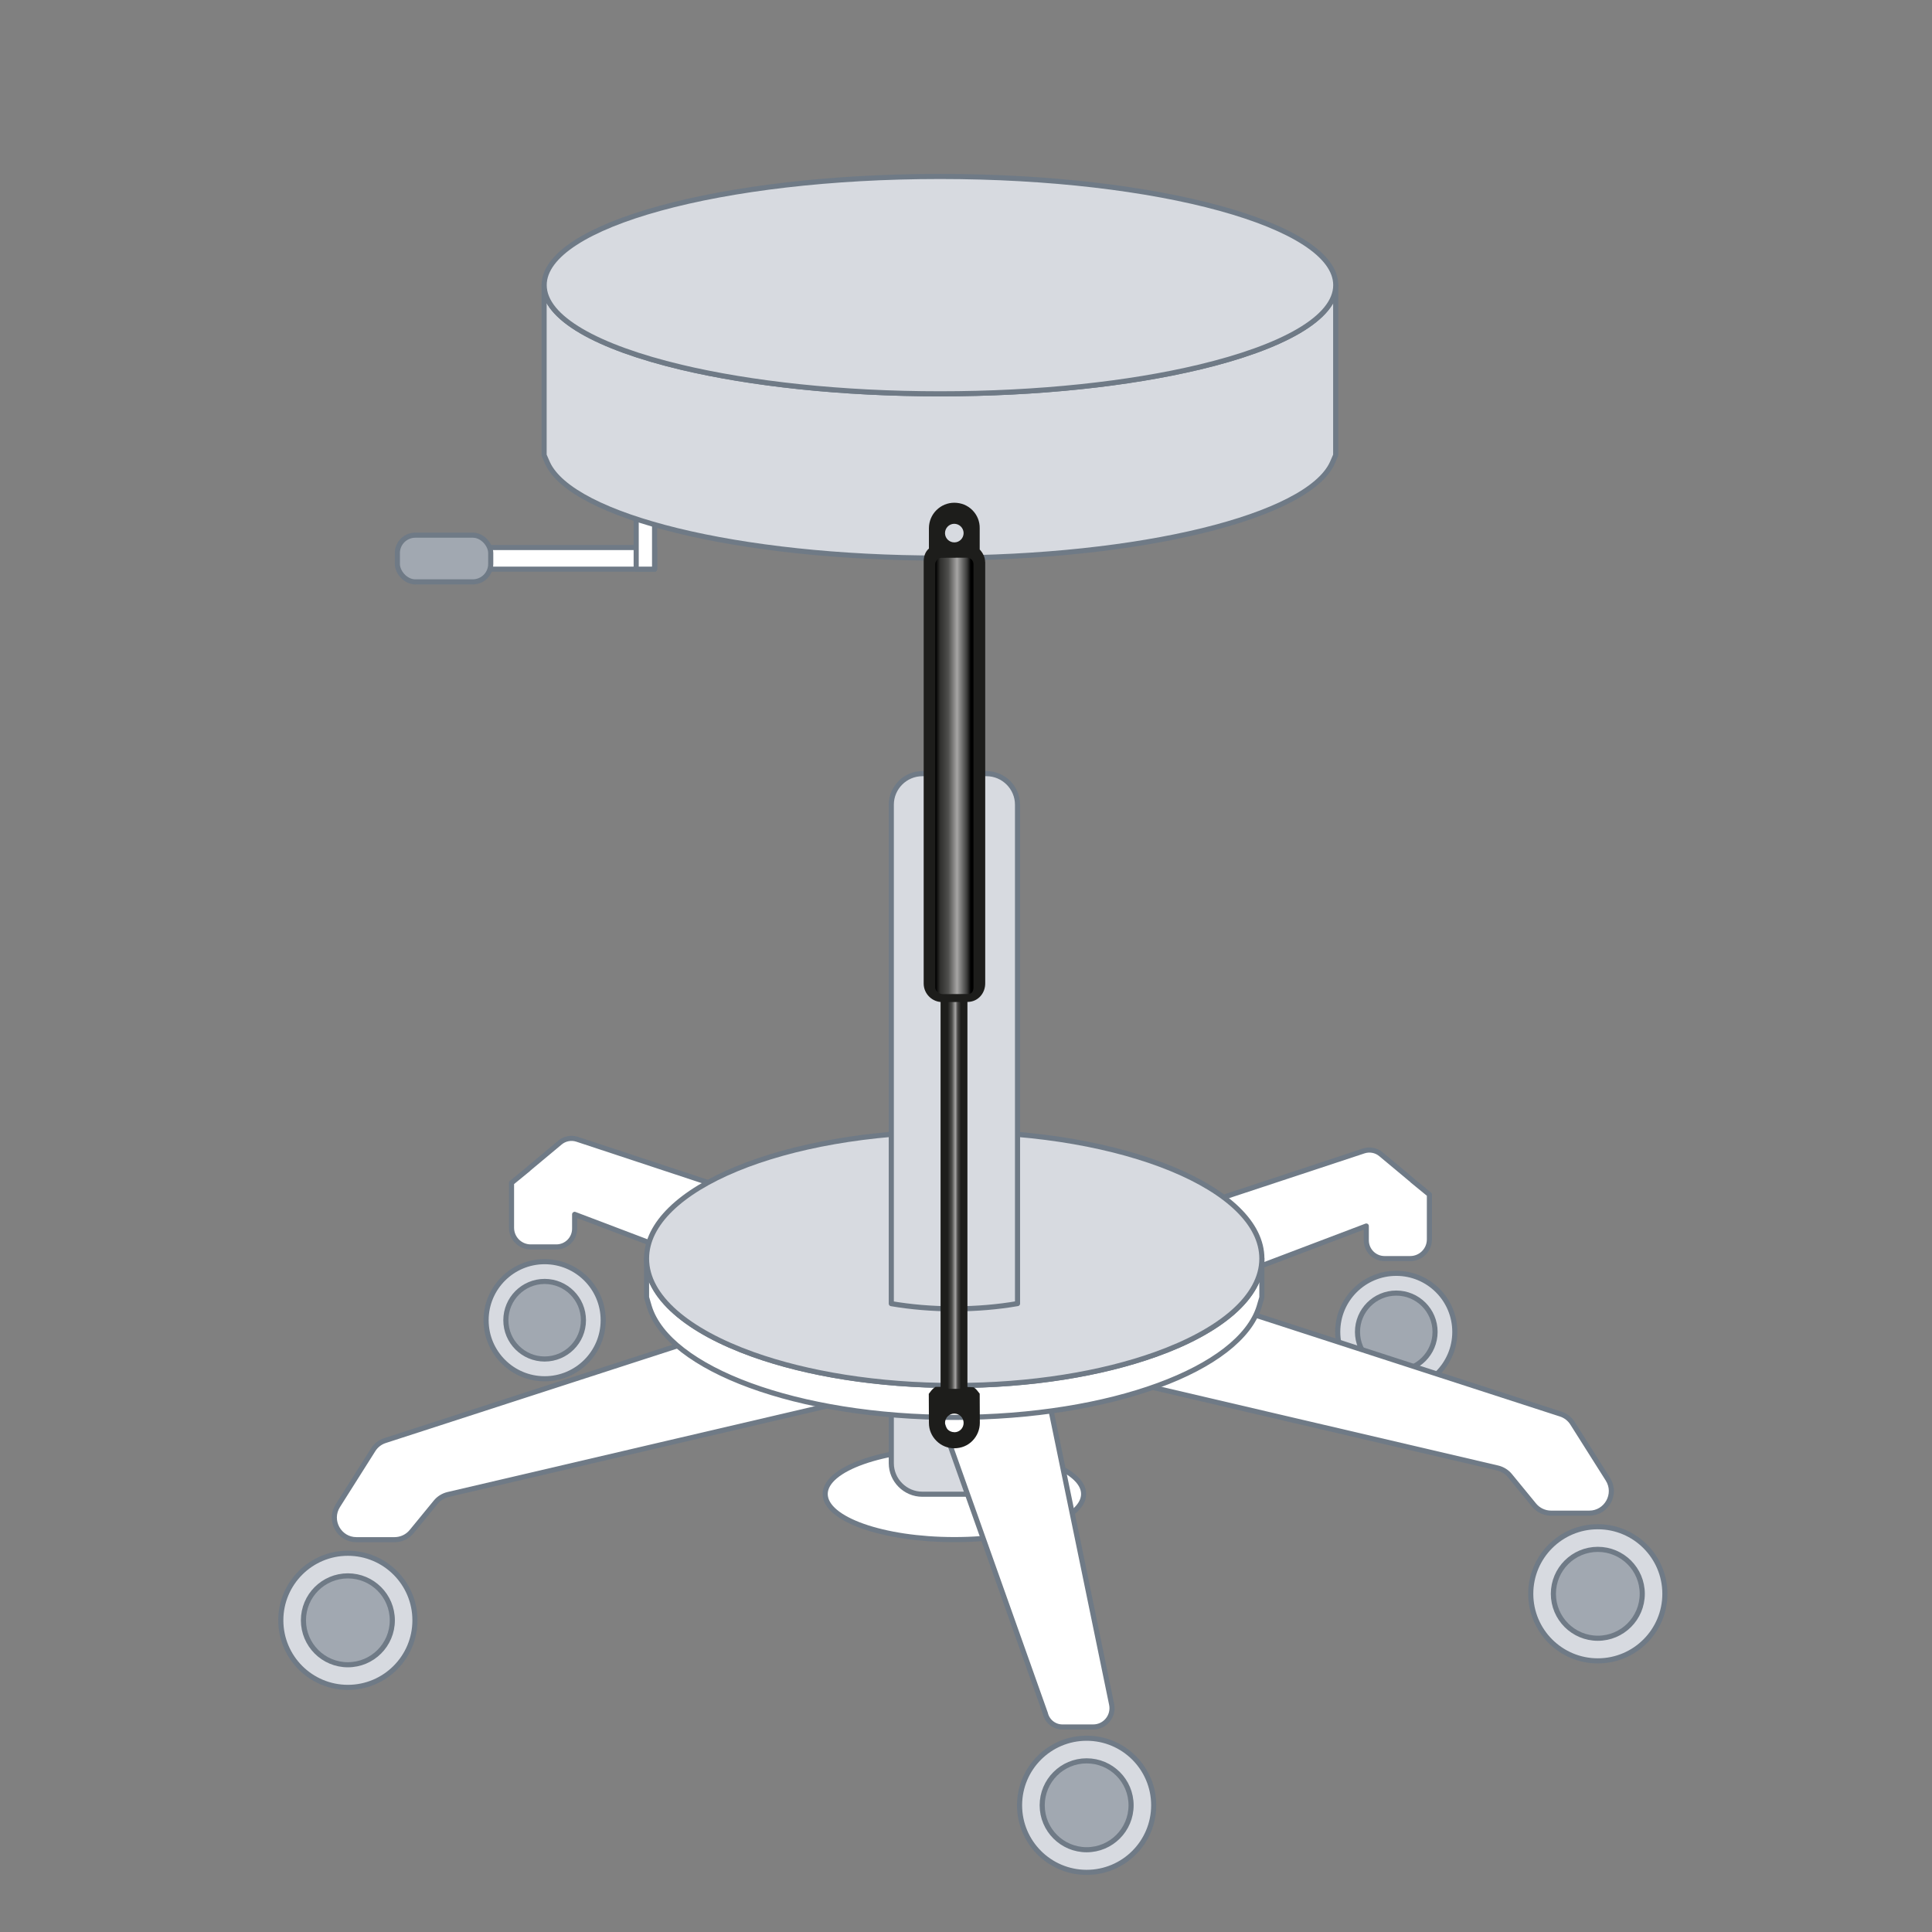 <?xml version="1.0" encoding="UTF-8"?>
<svg xmlns="http://www.w3.org/2000/svg" xmlns:xlink="http://www.w3.org/1999/xlink" viewBox="0 0 283.46 283.46">
  <rect x="0" y="0" width="283.46" height="283.46" fill="#808080" stroke="none"/>
  <defs>
    <style>.cls-1{fill:url(#Neues_Verlaufsfeld_2);}.cls-2{fill:#fff;}.cls-2,.cls-3,.cls-4{stroke:#6f7a86;stroke-linecap:round;stroke-linejoin:round;stroke-width:.75px;}.cls-3{fill:#d7dae0;}.cls-5{fill:url(#Unbenannter_Verlauf_69);}.cls-6{fill:#1d1d1b;}.cls-4{fill:#a1a8b1;}</style>
    <linearGradient id="Neues_Verlaufsfeld_2" x1="31.21" y1="377.28" x2="33.36" y2="377.28" gradientTransform="translate(107.74 -203.81)" gradientUnits="userSpaceOnUse">
      <stop offset=".04" stop-color="#1d1d1b"></stop>
      <stop offset=".16" stop-color="#30302e"></stop>
      <stop offset=".34" stop-color="#4f4f4d"></stop>
      <stop offset=".57" stop-color="#a6a5a4"></stop>
      <stop offset=".72" stop-color="#4b4a49"></stop>
      <stop offset=".95" stop-color="#1d1d1b"></stop>
    </linearGradient>
    <linearGradient id="Unbenannter_Verlauf_69" x1="29.48" y1="317.65" x2="35.09" y2="317.65" gradientTransform="translate(107.74 -203.81)" gradientUnits="userSpaceOnUse">
      <stop offset=".01" stop-color="#000"></stop>
      <stop offset=".13" stop-color="#30302e"></stop>
      <stop offset=".34" stop-color="#4f4f4d"></stop>
      <stop offset=".57" stop-color="#a6a5a4"></stop>
      <stop offset=".83" stop-color="#3b3b3a"></stop>
      <stop offset=".93" stop-color="#000"></stop>
    </linearGradient>
  </defs>
  <g id="Arztstühle_und_Hocker">
    <ellipse class="cls-2" cx="140.03" cy="219.2" rx="18.96" ry="6.69"></ellipse>
    <circle class="cls-3" cx="204.86" cy="195.41" r="8.59"></circle>
    <circle class="cls-4" cx="204.86" cy="195.41" r="5.69"></circle>
    <path class="cls-2" d="m171.39,178.35l28.71-9.49c.86-.28,1.81-.1,2.5.48l4.58,3.82s.04.05.06.07l2.48,2.03v6.58c0,1.56-1.26,2.82-2.82,2.82h-3.76c-1.48,0-2.68-1.2-2.68-2.68v-2.1h0l-18.58,7.05-10.49-8.57Z"></path>
    <circle class="cls-3" cx="79.91" cy="193.7" r="8.59"></circle>
    <circle class="cls-4" cx="79.91" cy="193.7" r="5.69"></circle>
    <path class="cls-2" d="m113.38,176.64l-28.71-9.49c-.86-.28-1.81-.1-2.5.48l-4.58,3.82s-.04.05-.06.07l-2.48,2.03v6.58c0,1.56,1.26,2.82,2.82,2.82h3.76c1.48,0,2.68-1.2,2.68-2.68v-2.1h0l18.58,7.05,10.49-8.57Z"></path>
    <path class="cls-3" d="m130.77,191.27v23.41c0,2.5,2.05,4.55,4.55,4.55h9.42c2.5,0,4.55-2.05,4.55-4.55v-23.42c-2.83.49-5.97.77-9.29.77s-6.41-.28-9.23-.76Z"></path>
    <circle class="cls-3" cx="159.43" cy="264.87" r="9.84"></circle>
    <path class="cls-2" d="m160.4,253.38h-4.52c-1.2,0-2.24-.83-2.51-2l-17.54-49.37h17.36l9.91,48.07c.34,1.71-.97,3.3-2.71,3.3Z"></path>
    <circle class="cls-4" cx="159.43" cy="264.87" r="6.52"></circle>
    <path class="cls-2" d="m109.8,194.08l-53.31,17.28c-.72.23-1.34.71-1.74,1.35l-5.19,8.21c-1.37,2.16.19,4.98,2.74,4.98h5.59c.97,0,1.9-.44,2.51-1.19l3.54-4.32c.45-.55,1.08-.94,1.77-1.11l58.49-13.67c3.07-.72,3.42-4.94.51-6.16l-12.67-5.28c-.72-.3-1.51-.33-2.25-.09Z"></path>
    <path class="cls-2" d="m175.67,190.19l53.31,17.28c.72.23,1.34.71,1.74,1.35l5.19,8.21c1.37,2.16-.19,4.98-2.74,4.98h-5.59c-.97,0-1.9-.44-2.51-1.19l-3.54-4.32c-.45-.55-1.08-.94-1.77-1.11l-58.49-13.67c-3.07-.72-3.42-4.94-.51-6.16l12.67-5.28c.72-.3,1.51-.33,2.25-.09Z"></path>
    <path class="cls-2" d="m169.51,198.72c-7.92,2.83-18.22,4.55-29.51,4.55s-21.59-1.72-29.51-4.55c-9.55-3.41-15.62-8.44-15.63-14.06v5.68l.4,1.36c2.81,9.17,21.75,16.26,44.74,16.26s41.93-7.1,44.74-16.26l.4-1.36v-5.68c0,5.62-6.07,10.65-15.63,14.07Z"></path>
    <path class="cls-3" d="m140,166.04c-24.93,0-45.14,8.34-45.14,18.62h0c0,5.63,6.07,10.65,15.63,14.07,7.92,2.83,18.22,4.55,29.51,4.55s21.59-1.72,29.51-4.55c9.55-3.41,15.63-8.44,15.63-14.07h0c0-10.28-20.21-18.62-45.14-18.62Z"></path>
    <path class="cls-3" d="m144.74,113.51h-9.42c-2.5,0-4.55,2.05-4.55,4.55v73.21c2.81.48,5.93.76,9.23.76s6.46-.28,9.29-.77v-73.2c0-2.5-2.05-4.55-4.55-4.55Z"></path>
    <circle class="cls-3" cx="51.04" cy="237.73" r="9.84"></circle>
    <circle class="cls-4" cx="51.04" cy="237.73" r="6.52"></circle>
    <circle class="cls-3" cx="234.43" cy="233.84" r="9.84"></circle>
    <circle class="cls-4" cx="234.43" cy="233.84" r="6.52"></circle>
    <rect class="cls-2" x="61.55" y="80.33" width="34.49" height="3.18"></rect>
    <rect class="cls-2" x="93.34" y="74.06" width="2.7" height="9.45"></rect>
    <rect class="cls-4" x="58.3" y="78.52" width="13.7" height="6.85" rx="2.63" ry="2.63"></rect>
    <path class="cls-3" d="m175.87,53.88c-10.19,2.42-23.44,3.9-37.97,3.9s-27.78-1.48-37.96-3.9c-12.29-2.92-20.1-7.23-20.11-12.04v24.94l.51,1.17c3.61,7.85,27.98,13.93,57.56,13.93s53.94-6.08,57.56-13.93l.51-1.17v-24.94c0,4.82-7.81,9.12-20.1,12.05Z"></path>
    <path class="cls-3" d="m137.91,25.89c-32.07,0-58.07,7.14-58.07,15.94h0c0,4.82,7.82,9.12,20.11,12.05,10.19,2.42,23.44,3.9,37.96,3.9s27.78-1.47,37.97-3.9c12.29-2.92,20.1-7.23,20.1-12.05h0c0-8.8-26-15.94-58.07-15.94Z"></path>
  </g>
  <g id="Gas_spring">
    <path class="cls-6" d="m141.94,203.52v-60.37c0-.47-.13-.93-.37-1.27-.24-.33-.56-.52-.89-.52h0s-1.42,0-1.42,0c-.7,0-1.26.81-1.26,1.79v60.33m0,0h-.74c-.31.19-.5.4-.61.53l-.38.49.02,4.28c0,1,.4,1.93,1.11,2.63.7.7,1.64,1.08,2.62,1.08,1.03-.01,1.95-.38,2.65-1.09.7-.71,1.09-1.65,1.09-2.65l-.02-4.27-.38-.48c-.09-.12-.26-.29-.5-.46l-.92-.04m-1.92,6.63c-.76,0-1.37-.6-1.37-1.36,0-.76.61-1.37,1.36-1.37.76,0,1.37.61,1.37,1.37s-.6,1.37-1.36,1.37Z"></path>
    <rect class="cls-1" x="138.96" y="143.17" width="2.15" height="60.6" rx=".32" ry=".32"></rect>
    <path class="cls-6" d="m144.54,82.46c-.01-.7-.33-1.34-.8-1.84v-3.12c.02-1-.37-1.94-1.07-2.65-.71-.71-1.62-1.08-2.65-1.09-.98,0-1.91.38-2.62,1.08-.71.7-1.1,1.64-1.11,2.63v3.01c-.59.51-.79,1.25-.77,2.07v61.78c.01.74.31,1.42.84,1.93.51.49,1.18.76,1.85.76.02,0,.05,0,.07,0l3.7-.02h.04c1.5-.04,2.55-1.29,2.53-2.76v-61.78Zm-4.56-5.61c.76-.01,1.38.59,1.4,1.34.01.76-.59,1.38-1.34,1.39-.76.01-1.38-.59-1.39-1.34-.01-.75.59-1.38,1.34-1.39Z"></path>
    <path class="cls-5" d="m142.07,145.84c.53-.01.77-.45.76-.99v-62.08c0-.53-.44-.96-.97-.95l-3.7.02c-.53,0-.95.45-.94.99v62.08c.01.53.62.96,1.15.95l3.7-.02Z"></path>
  </g>
</svg>
